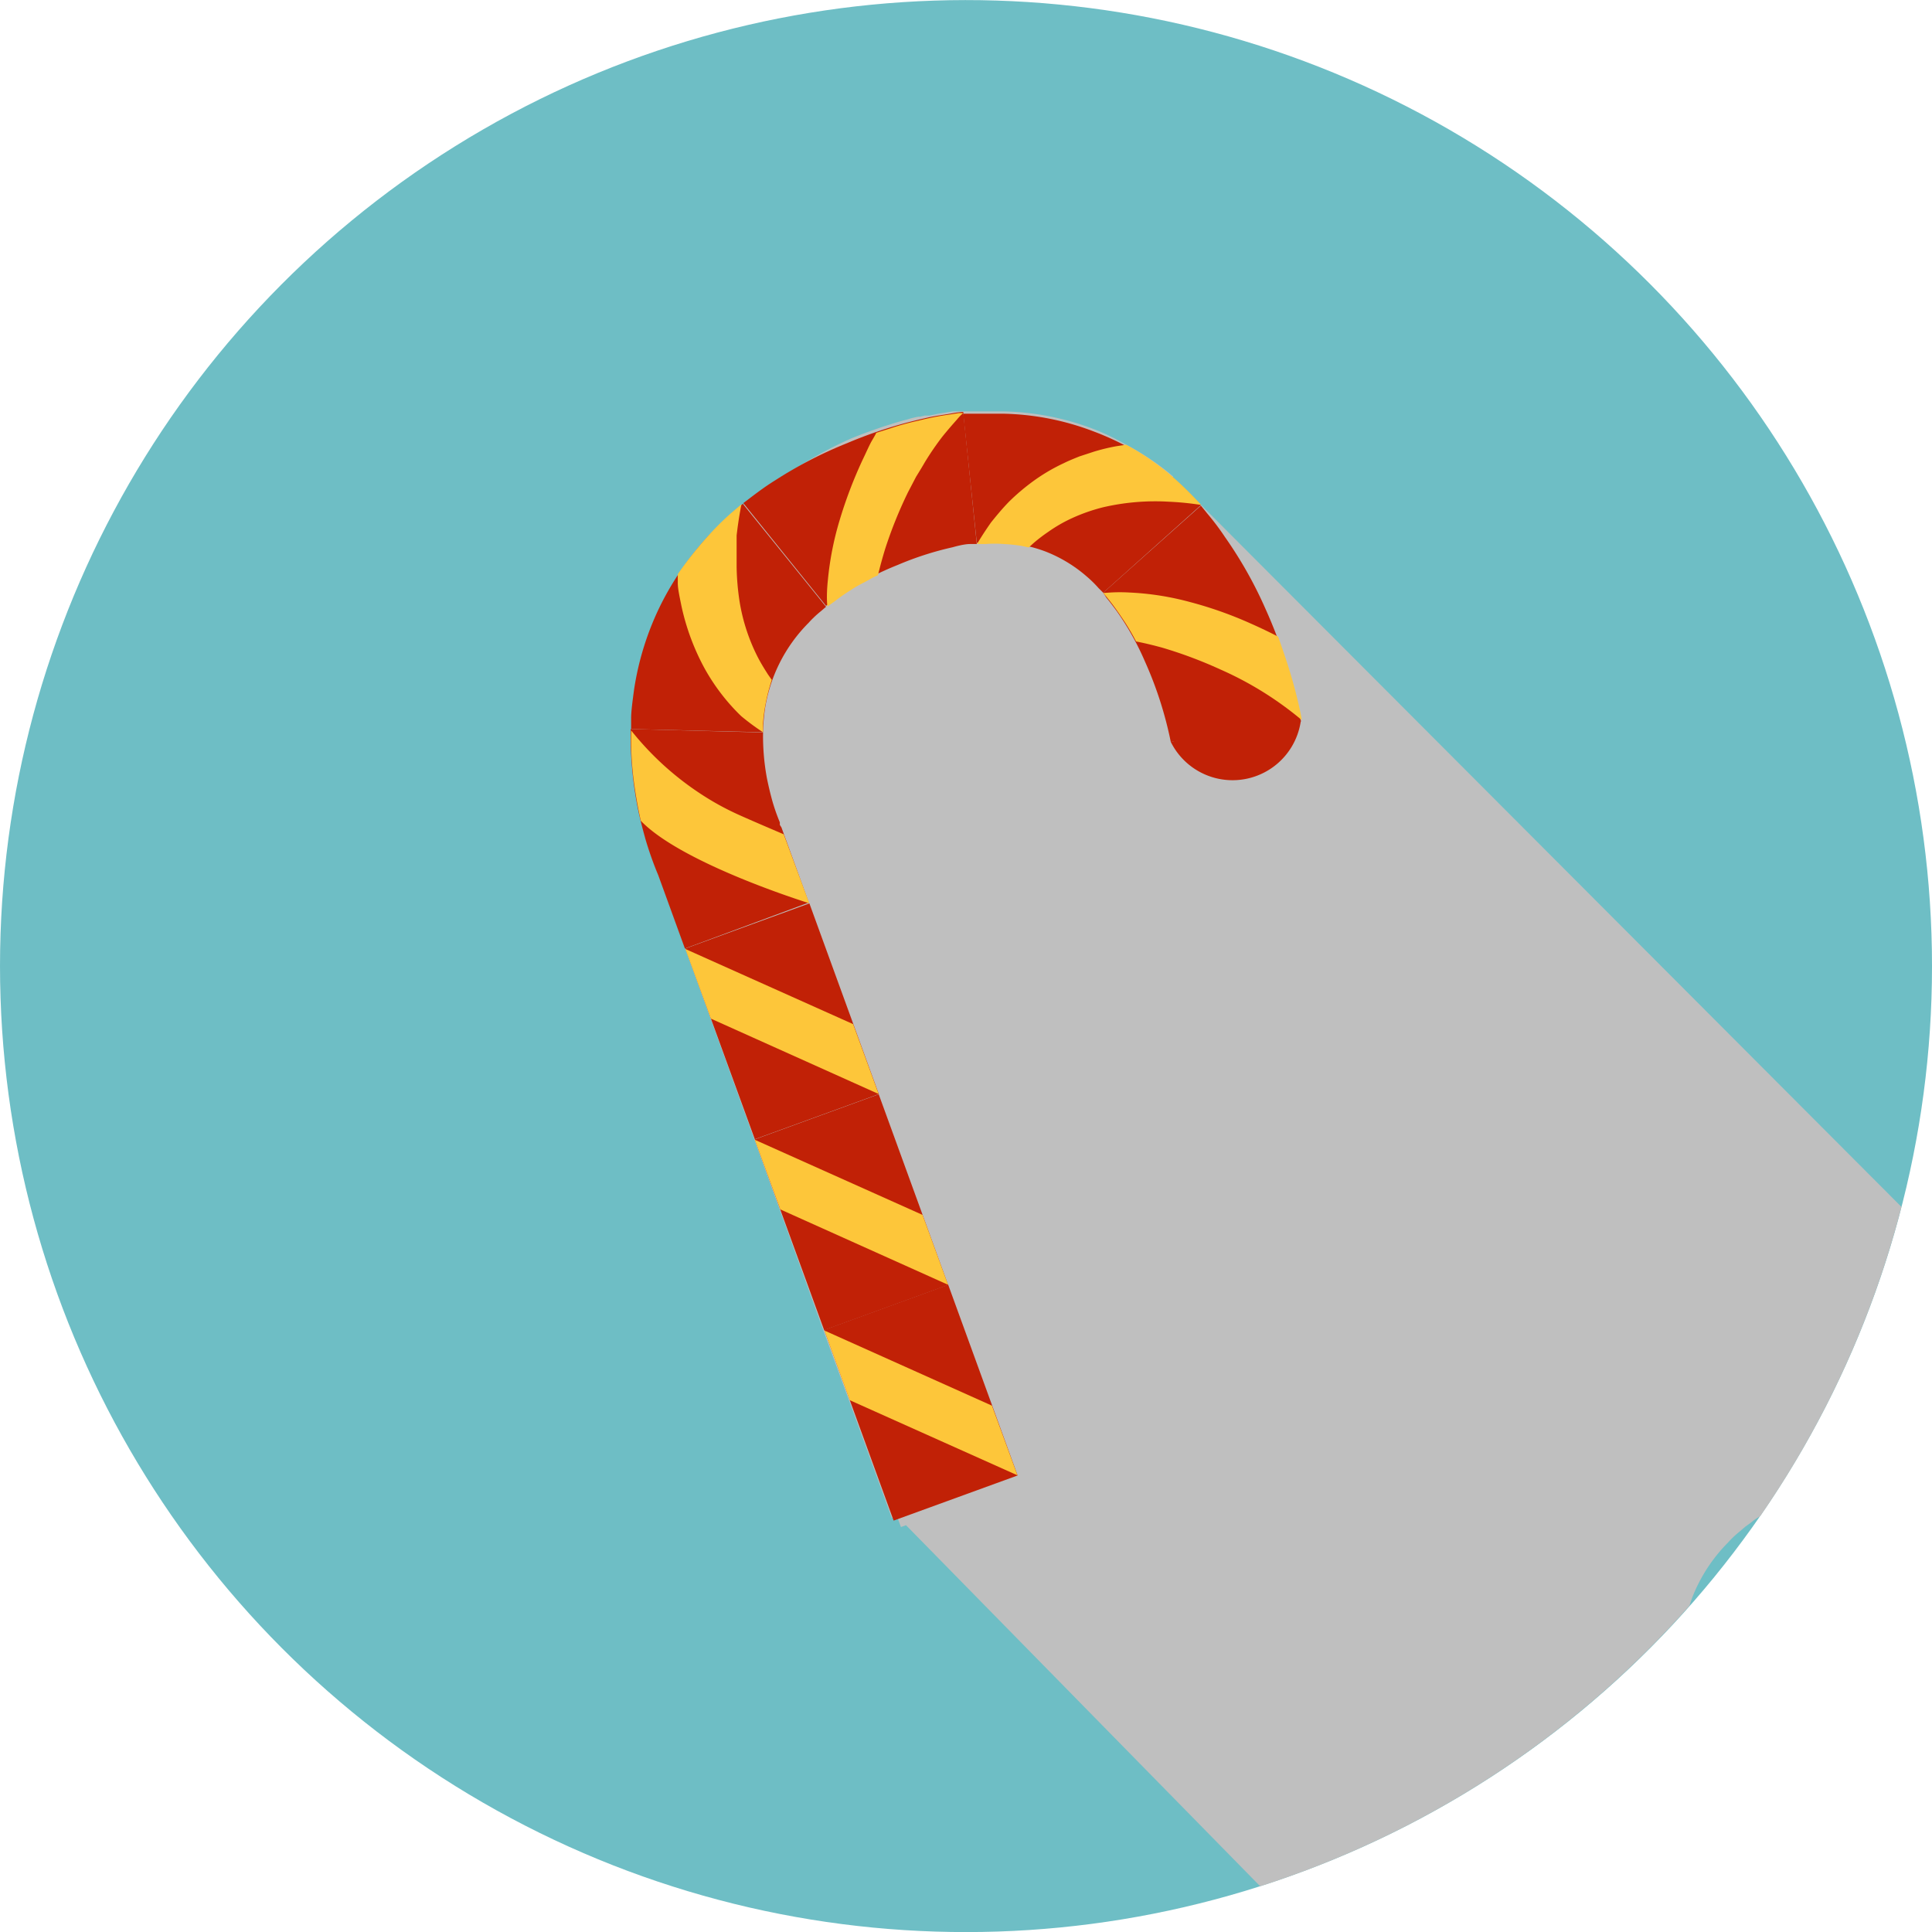 <?xml version="1.0" encoding="UTF-8"?> <svg xmlns="http://www.w3.org/2000/svg" viewBox="0 0 84.06 84.06"> <defs> <style>.cls-1{isolation:isolate;}.cls-2{fill:#6ebec5;}.cls-3{fill:#bfbfbf;mix-blend-mode:multiply;}.cls-4{fill:#c12106;}.cls-5{fill:#fdc63a;}</style> </defs> <g class="cls-1"> <g id="Слой_2" data-name="Слой 2"> <g id="Layer_1" data-name="Layer 1"> <circle class="cls-2" cx="42.03" cy="42.03" r="42.03" transform="translate(-1.37 1.42) rotate(-1.9)"></circle> <path class="cls-3" d="M51.57,21.28l-.1-.1-.43-.4,0,0s0,0,0-.05l-.19-.16A11.49,11.49,0,0,0,49,19.35h0a10.21,10.21,0,0,0-1.41-.68,11.62,11.62,0,0,0-3.92-.77h-.73l-.55,0-.47,0h-.26l-.21,0-.62.1-.39.08-.2,0-.2.05-.08,0a3.37,3.37,0,0,0-.48.12h0c-.28.07-.55.15-.76.22l-.26.08-.32.11h0c-.42.15-.84.3-1.25.48A18.43,18.43,0,0,0,33.71,21c-.42.26-.76.52-1,.7l-.37.28h0l-.17.14-.18.15-.07.07-.06.05,0,0-.37.33-.34.34-.05.05,0,0-.2.2a16.09,16.09,0,0,0-1.29,1.63v0a11.06,11.06,0,0,0-.76,1.3A12.52,12.52,0,0,0,27.61,30c-.07.52-.11,1-.13,1.26s0,.47,0,.47v0h0a15.07,15.07,0,0,0,.09,2c.05.42.11.83.17,1.16a.13.13,0,0,1,0,.06.11.11,0,0,1,0,0c.08.4.14.66.14.66l0,0c.06.28.12.55.19.82a15.1,15.1,0,0,0,.56,1.58l1.16,3.19,3,8.29,3,8.3v0h0l1.1,3h0l1.91,5.25.22-.08.18.48.22-.08L54.83,82.07A42,42,0,0,0,73.51,69.86h0a5.88,5.88,0,0,1,.41-1,6.94,6.94,0,0,1,1.25-1.73,4.62,4.62,0,0,1,.54-.51l.22-.19h0l.22-.16.09-.07a2,2,0,0,1,.26-.18l.09-.06a42.09,42.09,0,0,0,6.14-13.45Z"></path> <rect class="cls-4" x="37.2" y="56.62" width="5.74" height="8.83" transform="translate(-18.46 17.38) rotate(-20)"></rect> <polygon class="cls-5" points="44.27 64.19 43.16 61.16 35.87 57.89 36.97 60.92 44.27 64.19"></polygon> <rect class="cls-4" x="34.18" y="48.33" width="5.74" height="8.83" transform="translate(-15.81 15.85) rotate(-20)"></rect> <polygon class="cls-5" points="41.25 55.9 40.14 52.86 32.84 49.59 33.95 52.62 41.25 55.9"></polygon> <rect class="cls-4" x="31.16" y="40.03" width="5.74" height="8.83" transform="translate(-13.15 14.31) rotate(-20)"></rect> <polygon class="cls-5" points="38.23 47.6 37.12 44.56 29.82 41.29 30.93 44.32 38.23 47.6"></polygon> <path class="cls-4" d="M33.2,31.87a10.12,10.12,0,0,0,.17,2c.07.34.15.68.24,1a8.6,8.6,0,0,0,.32.91l0,.11L34,36l1.19,3.27-5.39,2-1.16-3.19h0a15.1,15.1,0,0,1-.56-1.58c-.14-.51-.27-1-.37-1.55a16.45,16.45,0,0,1-.27-3.23Z"></path> <path class="cls-5" d="M35.21,39.3l-1.11-3s-1.53-.65-2.07-.9a11.88,11.88,0,0,1-1.62-.91,12.88,12.88,0,0,1-2.95-2.71,15.07,15.07,0,0,0,.09,2,19.33,19.33,0,0,0,.33,1.93C29.68,37.59,35.21,39.3,35.21,39.3Z"></path> <path class="cls-4" d="M35.94,26.4l-.22.19a4.62,4.62,0,0,0-.54.51,6.78,6.78,0,0,0-1.9,3.76,8.46,8.46,0,0,0-.08,1l-5.74-.14s0-.17,0-.47.06-.74.13-1.26a12.52,12.52,0,0,1,1.19-3.74,12.88,12.88,0,0,1,2.27-3.17c.36-.38.69-.66.91-.86l.36-.3Z"></path> <path class="cls-5" d="M33.2,31.86s0-.15,0-.37a6.46,6.46,0,0,1,.1-.8,8.3,8.3,0,0,1,.28-1.11l-.17-.24c-.1-.16-.25-.39-.41-.69a8.2,8.2,0,0,1-.82-2.47,11,11,0,0,1-.13-1.51c0-.48,0-1,0-1.37.09-.79.21-1.36.21-1.36l-.48.41a12.21,12.21,0,0,0-1,1,16.09,16.09,0,0,0-1.29,1.63s0,.14,0,.39.08.6.16,1a10.14,10.14,0,0,0,1,2.7,8.87,8.87,0,0,0,1.59,2.08A9.9,9.9,0,0,0,33.2,31.86Z"></path> <path class="cls-4" d="M42.5,23.67l-.29,0c-.18,0-.44.05-.76.14a13.76,13.76,0,0,0-2.39.77,13.17,13.17,0,0,0-2.24,1.15,6.36,6.36,0,0,0-.64.45l-.24.18-3.6-4.47.37-.28c.24-.18.58-.44,1-.7a18.43,18.43,0,0,1,3.15-1.63,19.42,19.42,0,0,1,3.37-1.08c.49-.12.92-.16,1.21-.22a4.56,4.56,0,0,1,.47-.06Z"></path> <path class="cls-5" d="M36,26.39l.32-.23a7.85,7.85,0,0,1,.72-.5c.26-.18.57-.32.78-.44a2.69,2.69,0,0,1,.38-.19s.1-.45.31-1.14a18.82,18.82,0,0,1,1-2.48l.35-.67c.13-.21.26-.42.38-.63A12.42,12.42,0,0,1,41,19c.25-.31.48-.57.64-.75a2.33,2.33,0,0,1,.27-.28h-.18l-.44.07a11.74,11.74,0,0,0-1.32.26,11.62,11.62,0,0,0-1.27.35l-.57.18s-.06.12-.18.32-.25.51-.42.86a19.32,19.32,0,0,0-1,2.63,13.4,13.4,0,0,0-.51,2.6C35.94,26,36,26.39,36,26.39Z"></path> <path class="cls-4" d="M48,25.79l-.2-.2a5.1,5.1,0,0,0-.52-.51A6.11,6.11,0,0,0,45.5,24a5.78,5.78,0,0,0-2-.38h-.4l-.32,0-.28,0L41.91,18l.47,0,.55,0h.73a11.62,11.62,0,0,1,3.92.77A11.92,11.92,0,0,1,51,20.75c.4.36.72.66.92.88l.33.35Z"></path> <path class="cls-5" d="M42.51,23.67l.37,0a5.23,5.23,0,0,1,.8,0,7.13,7.13,0,0,1,.76.08l.32.07.22-.2a7,7,0,0,1,.63-.48,6.41,6.41,0,0,1,1-.58A7.79,7.79,0,0,1,48,22.07a10.06,10.06,0,0,1,2.87-.24,12.39,12.39,0,0,1,1.39.14,14.91,14.91,0,0,0-1.48-1.43A11.49,11.49,0,0,0,49,19.35l-.4.06a8.58,8.58,0,0,0-1,.24l-.64.21c-.22.09-.45.18-.67.29a8,8,0,0,0-1.3.76,9.4,9.4,0,0,0-1.09.92c-.32.33-.57.64-.78.9C42.72,23.3,42.51,23.67,42.51,23.67Z"></path> <path class="cls-4" d="M50.94,32.28a16.58,16.58,0,0,0-1.12-3.49,12.09,12.09,0,0,0-1.21-2.17c-.19-.26-.35-.47-.47-.61L48,25.79,52.25,22l.3.37a11,11,0,0,1,.75,1,18.06,18.06,0,0,1,1.76,3.12,21.67,21.67,0,0,1,1.54,4.91Z"></path> <path class="cls-5" d="M48,25.8a10.19,10.19,0,0,1,.76,1,10.09,10.09,0,0,1,.67,1.11s.45.08,1.14.27a19,19,0,0,1,2.51.94,14.79,14.79,0,0,1,3.56,2.21c0-.08-.19-1-.45-1.88s-.58-1.75-.58-1.75-.47-.25-1.19-.57a17.05,17.05,0,0,0-2.66-.94,12.13,12.13,0,0,0-2.62-.41,7.05,7.05,0,0,0-.83,0Z"></path> <path class="cls-4" d="M50.94,32.28a3,3,0,0,0,5.66-.93C56.61,31,50.94,32.28,50.94,32.28Z"></path> </g> </g> </g> </svg> 